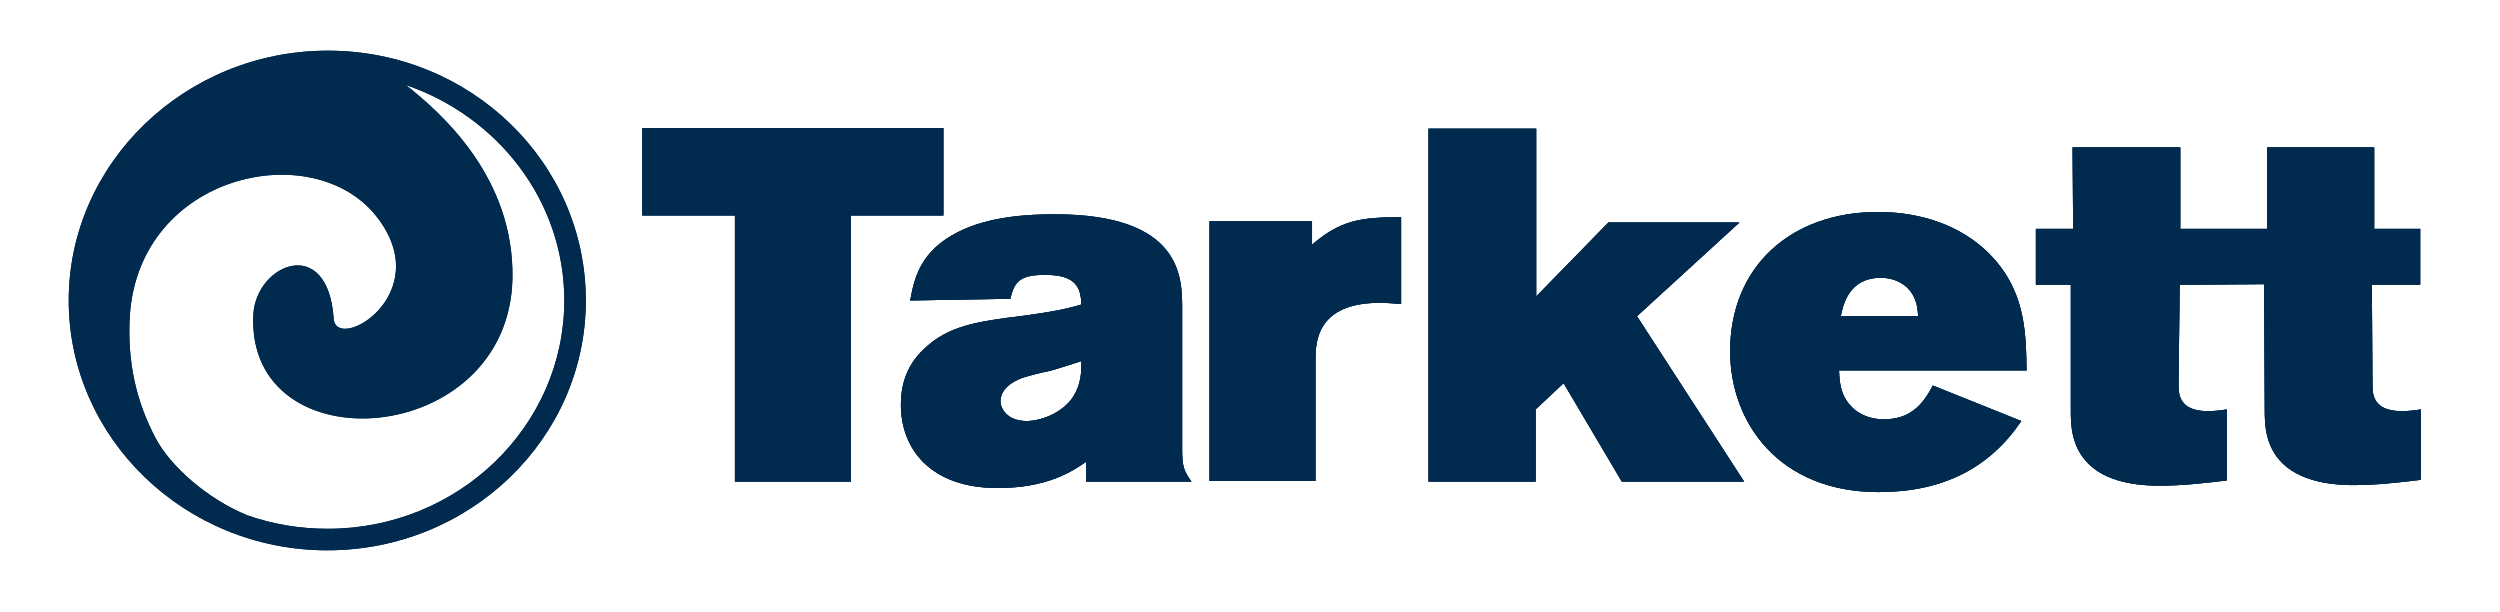 <?xml version="1.0" encoding="utf-8"?>
<!-- Generator: Adobe Illustrator 25.1.0, SVG Export Plug-In . SVG Version: 6.00 Build 0)  -->
<svg version="1.1" xmlns="http://www.w3.org/2000/svg" xmlns:xlink="http://www.w3.org/1999/xlink" x="0px" y="0px"
	 viewBox="0 0 429.3 105.1" style="enable-background:new 0 0 429.3 105.1;" xml:space="preserve">
<style type="text/css">
	.st0{fill:#002A4E;}
</style>
<g id="Layer_2">
	<polygon class="st0" points="110.3,22 162,22 162,37 146.1,37 146.1,82.7 126.2,82.7 126.2,37 110.3,37 	"/>
	<path class="st0" d="M180.2,63.7c-1.5,0.3-3.1,0.7-4.7,1.2c-3.6,1.4-3.7,3.4-3.7,4c0,1.2,1.1,3.4,4.5,3.4c2.6,0,6.9-1.6,8.5-5.1
		c0.9-1.9,0.9-3.7,0.9-5.2C183.8,62.6,182.1,63.2,180.2,63.7 M156.3,51.6c0.7-3.8,1.7-8.5,8.3-11.8c5.2-2.6,11.7-3,16.5-3
		c21.9,0,21.9,10.9,21.9,16.2v24.2c0,2.9,0.3,3.7,1.6,5.5h-18.1v-3.4c-2.3,1.6-6.6,4.5-15.2,4.5c-11.6,0-16.6-6.8-16.6-14.3
		c0-2.7,0.6-6.4,3.9-9.5c4.2-4.1,9.2-4.8,17.3-5.8c5.1-0.7,7-1.1,9.8-1.9c-0.1-3-1-5.1-6.2-5.1c-4.2,0-5.3,1-6,4.1L156.3,51.6z"/>
	<path class="st0" d="M225.2,42.1c5-4.3,8.4-4.8,15.4-4.8v14.9c-1.3-0.1-2.5-0.2-3.7-0.2c-10.8,0-11,6.8-11,9.7v20.9h-18.2V38h17.6
		V42.1z"/>
	<polygon class="st0" points="245.3,22.1 263.8,22.1 263.8,50.9 276.2,38.2 298.7,38.2 281.1,54.3 299.5,82.7 278.5,82.7 
		268.5,65.8 263.7,70.3 263.7,82.7 245.3,82.7 	"/>
	<path class="st0" d="M329.4,54.3c-0.1-0.7-0.1-1.4-0.3-2.1c-0.8-3.2-3.6-4.5-6.1-4.5c-5.5,0-6.5,4.6-6.9,6.6H329.4z M347.1,72.3
		c-5.4,8-13.4,12.2-24.5,12.2c-17.1,0-25.5-11.9-25.5-24.2c0-14.5,10.4-23.9,25.4-23.9c5.6,0,12.9,1.4,18.5,6.6
		c6.8,6.4,6.9,13.8,7,20.6h-32.2c0.1,2,0.2,4.3,2.2,6.3c0.4,0.4,2.1,2.1,5.5,2.1c4.2,0,6.5-2.1,8.4-5.8L347.1,72.3z"/>
	<path class="st0" d="M388.8,48.8l0.1,21.6c0,2.2,0,6.2,3.1,9.2c3.7,3.6,10.1,3.7,12.1,3.7c3.8,0,7.5-0.4,11.6-0.9V70.3
		c-1.1,0.2-2.2,0.3-3.3,0.3c-4.9,0-5-2.9-5-4.6l-0.1-17.1h8.3v-9.6h-7.9l0-14h-18.4l0,14h-14.9l0-14h-18.5l0.1,14h-6.4v9.6h6l0,21.6
		c0,2.2,0,6.2,3.1,9.2c3.6,3.6,10.1,3.7,12.1,3.7c3.8,0,7.5-0.4,11.6-0.9V70.3c-1.1,0.2-2.2,0.3-3.3,0.3c-4.9,0-5-2.9-5-4.6
		l0.2-17.1L388.8,48.8z"/>
	<path class="st0" d="M56.3,8.7C31.8,8.7,11.8,28,11.8,51.6s19.9,42.9,44.4,42.9s44.4-19.2,44.4-42.9S80.8,8.7,56.3,8.7 M56.3,90.8
		c-4.9,0-9.5-0.8-13.8-2.3c-6.9-2.8-13.3-8.5-15.8-13.3c-3.2-6.1-4.9-12.8-4.4-21.1C24,29.8,53.7,23.4,64.6,37.1
		c10.6,13.4-6.9,23.6-7.3,17.6C56.3,40.2,44,45.3,43.5,54C42.2,80.2,87.4,77.1,88,47.8c0.3-17.3-12.1-28.3-18.3-33.2
		c15.8,5.4,27.2,19.9,27.2,37C96.9,73.2,78.7,90.8,56.3,90.8"/>
	<polygon class="st0" points="110.3,22 162,22 162,37 146.1,37 146.1,82.7 126.2,82.7 126.2,37 110.3,37 	"/>
	<path class="st0" d="M180.2,63.7c-1.5,0.3-3.1,0.7-4.7,1.2c-3.6,1.4-3.7,3.4-3.7,4c0,1.2,1.1,3.4,4.5,3.4c2.6,0,6.9-1.6,8.5-5.1
		c0.9-1.9,0.9-3.7,0.9-5.2C183.8,62.6,182.1,63.2,180.2,63.7 M156.3,51.6c0.7-3.8,1.7-8.5,8.3-11.8c5.2-2.6,11.7-3,16.5-3
		c21.9,0,21.9,10.9,21.9,16.2v24.2c0,2.9,0.3,3.7,1.6,5.5h-18.1v-3.4c-2.3,1.6-6.6,4.5-15.2,4.5c-11.6,0-16.6-6.8-16.6-14.3
		c0-2.7,0.6-6.4,3.9-9.5c4.2-4.1,9.2-4.8,17.3-5.8c5.1-0.7,7-1.1,9.8-1.9c-0.1-3-1-5.1-6.2-5.1c-4.2,0-5.3,1-6,4.1L156.3,51.6z"/>
	<path class="st0" d="M225.2,42.1c5-4.3,8.4-4.8,15.4-4.8v14.9c-1.3-0.1-2.5-0.2-3.7-0.2c-10.8,0-11,6.8-11,9.7v20.9h-18.2V38h17.6
		V42.1z"/>
	<polygon class="st0" points="245.3,22.1 263.8,22.1 263.8,50.9 276.2,38.2 298.7,38.2 281.1,54.3 299.5,82.7 278.5,82.7 
		268.5,65.8 263.7,70.3 263.7,82.7 245.3,82.7 	"/>
	<path class="st0" d="M329.4,54.3c-0.1-0.7-0.1-1.4-0.3-2.1c-0.8-3.2-3.6-4.5-6.1-4.5c-5.5,0-6.5,4.6-6.9,6.6H329.4z M347.1,72.3
		c-5.4,8-13.4,12.2-24.5,12.2c-17.1,0-25.5-11.9-25.5-24.2c0-14.5,10.4-23.9,25.4-23.9c5.6,0,12.9,1.4,18.5,6.6
		c6.8,6.4,6.9,13.8,7,20.6h-32.2c0.1,2,0.2,4.3,2.2,6.3c0.4,0.4,2.1,2.1,5.5,2.1c4.2,0,6.5-2.1,8.4-5.8L347.1,72.3z"/>
	<path class="st0" d="M388.8,48.8l0.1,21.6c0,2.2,0,6.2,3.1,9.2c3.7,3.6,10.1,3.7,12.1,3.7c3.8,0,7.5-0.4,11.6-0.9V70.3
		c-1.1,0.2-2.2,0.3-3.3,0.3c-4.9,0-5-2.9-5-4.6l-0.1-17.1h8.3v-9.6h-7.9l0-14h-18.4l0,14h-14.9l0-14h-18.5l0.1,14h-6.4v9.6h6l0,21.6
		c0,2.2,0,6.2,3.1,9.2c3.6,3.6,10.1,3.7,12.1,3.7c3.8,0,7.5-0.4,11.6-0.9V70.3c-1.1,0.2-2.2,0.3-3.3,0.3c-4.9,0-5-2.9-5-4.6
		l0.2-17.1L388.8,48.8z"/>
	<path class="st0" d="M56.3,8.7C31.8,8.7,11.8,28,11.8,51.6s19.9,42.9,44.4,42.9s44.4-19.2,44.4-42.9S80.8,8.7,56.3,8.7 M56.3,90.8
		c-4.9,0-9.5-0.8-13.8-2.3c-6.9-2.8-13.3-8.5-15.8-13.3c-3.2-6.1-4.9-12.8-4.4-21.1C24,29.8,53.7,23.4,64.6,37.1
		c10.6,13.4-6.9,23.6-7.3,17.6C56.3,40.2,44,45.3,43.5,54C42.2,80.2,87.4,77.1,88,47.8c0.3-17.3-12.1-28.3-18.3-33.2
		c15.8,5.4,27.2,19.9,27.2,37C96.9,73.2,78.7,90.8,56.3,90.8"/>
</g>
<g id="Layer_1">
	<polygon class="st0" points="110.3,22 162,22 162,37 146.1,37 146.1,82.7 126.2,82.7 126.2,37 110.3,37 	"/>
	<path class="st0" d="M180.2,63.7c-1.5,0.3-3.1,0.7-4.7,1.2c-3.6,1.4-3.7,3.4-3.7,4c0,1.2,1.1,3.4,4.5,3.4c2.6,0,6.9-1.6,8.5-5.1
		c0.9-1.9,0.9-3.7,0.9-5.2C183.8,62.6,182.1,63.2,180.2,63.7 M156.3,51.6c0.7-3.8,1.7-8.5,8.3-11.8c5.2-2.6,11.7-3,16.5-3
		c21.9,0,21.9,10.9,21.9,16.2v24.2c0,2.9,0.3,3.7,1.6,5.5h-18.1v-3.4c-2.3,1.6-6.6,4.5-15.2,4.5c-11.6,0-16.6-6.8-16.6-14.3
		c0-2.7,0.6-6.4,3.9-9.5c4.2-4.1,9.2-4.8,17.3-5.8c5.1-0.7,7-1.1,9.8-1.9c-0.1-3-1-5.1-6.2-5.1c-4.2,0-5.3,1-6,4.1L156.3,51.6z"/>
	<path class="st0" d="M225.2,42.1c5-4.3,8.4-4.8,15.4-4.8v14.9c-1.3-0.1-2.5-0.2-3.7-0.2c-10.8,0-11,6.8-11,9.7v20.9h-18.2V38h17.6
		V42.1z"/>
	<polygon class="st0" points="245.3,22.1 263.8,22.1 263.8,50.9 276.2,38.2 298.7,38.2 281.1,54.3 299.5,82.7 278.5,82.7 
		268.5,65.8 263.7,70.3 263.7,82.7 245.3,82.7 	"/>
	<path class="st0" d="M329.4,54.3c-0.1-0.7-0.1-1.4-0.3-2.1c-0.8-3.2-3.6-4.5-6.1-4.5c-5.5,0-6.5,4.6-6.9,6.6H329.4z M347.1,72.3
		c-5.4,8-13.4,12.2-24.5,12.2c-17.1,0-25.5-11.9-25.5-24.2c0-14.5,10.4-23.9,25.4-23.9c5.6,0,12.9,1.4,18.5,6.6
		c6.8,6.4,6.9,13.8,7,20.6h-32.2c0.1,2,0.2,4.3,2.2,6.3c0.4,0.4,2.1,2.1,5.5,2.1c4.2,0,6.5-2.1,8.4-5.8L347.1,72.3z"/>
	<path class="st0" d="M388.8,48.8l0.1,21.6c0,2.2,0,6.2,3.1,9.2c3.7,3.6,10.1,3.7,12.1,3.7c3.8,0,7.5-0.4,11.6-0.9V70.3
		c-1.1,0.2-2.2,0.3-3.3,0.3c-4.9,0-5-2.9-5-4.6l-0.1-17.1h8.3v-9.6h-7.9l0-14h-18.4l0,14h-14.9l0-14h-18.5l0.1,14h-6.4v9.6h6l0,21.6
		c0,2.2,0,6.2,3.1,9.2c3.6,3.6,10.1,3.7,12.1,3.7c3.8,0,7.5-0.4,11.6-0.9V70.3c-1.1,0.2-2.2,0.3-3.3,0.3c-4.9,0-5-2.9-5-4.6
		l0.2-17.1L388.8,48.8z"/>
</g>
</svg>
